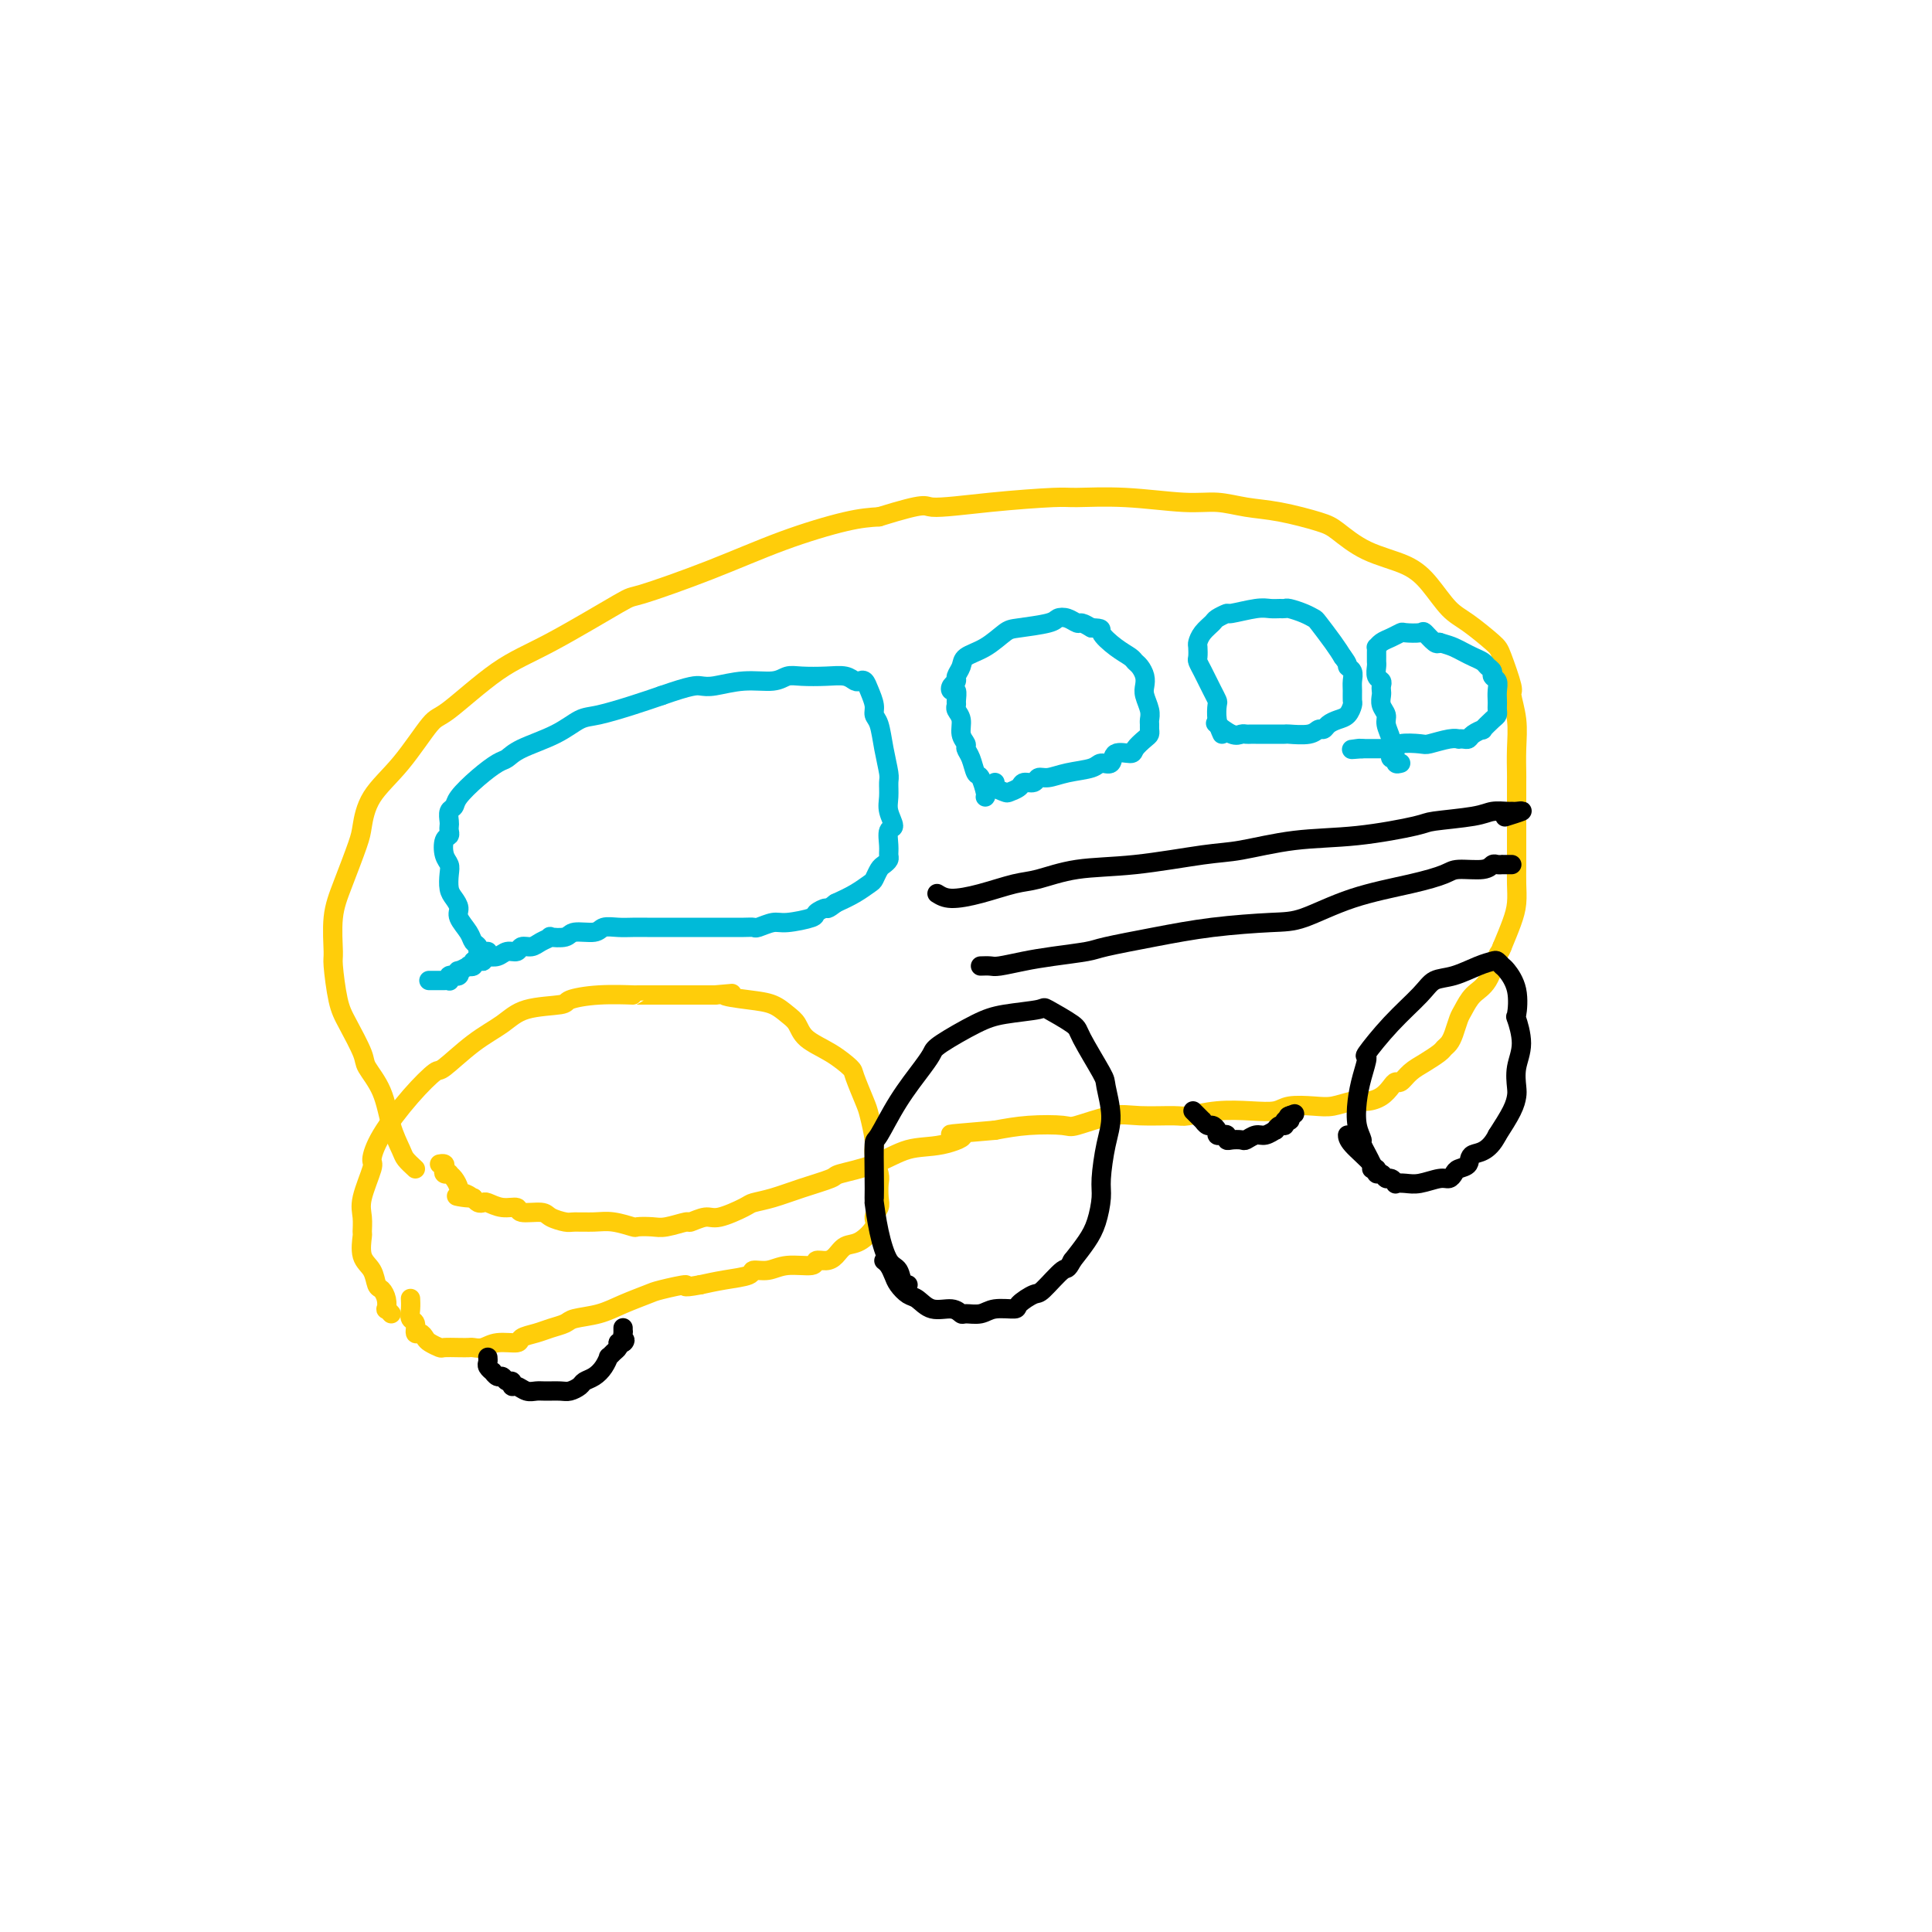 <svg viewBox='0 0 400 400' version='1.1' xmlns='http://www.w3.org/2000/svg' xmlns:xlink='http://www.w3.org/1999/xlink'><g fill='none' stroke='rgb(255,205,10)' stroke-width='4' stroke-linecap='round' stroke-linejoin='round'><path d='M86,242c-0.783,-0.724 -1.566,-1.447 -2,-2c-0.434,-0.553 -0.520,-0.935 -1,-2c-0.480,-1.065 -1.354,-2.812 -2,-5c-0.646,-2.188 -1.066,-4.815 -2,-7c-0.934,-2.185 -2.384,-3.927 -3,-5c-0.616,-1.073 -0.399,-1.477 -1,-3c-0.601,-1.523 -2.019,-4.167 -3,-6c-0.981,-1.833 -1.526,-2.857 -2,-5c-0.474,-2.143 -0.877,-5.407 -1,-7c-0.123,-1.593 0.033,-1.516 0,-3c-0.033,-1.484 -0.255,-4.531 0,-7c0.255,-2.469 0.985,-4.361 2,-7c1.015,-2.639 2.313,-6.025 3,-8c0.687,-1.975 0.762,-2.540 1,-4c0.238,-1.460 0.640,-3.815 2,-6c1.360,-2.185 3.677,-4.200 6,-7c2.323,-2.800 4.652,-6.383 6,-8c1.348,-1.617 1.717,-1.267 4,-3c2.283,-1.733 6.481,-5.550 10,-8c3.519,-2.450 6.360,-3.533 11,-6c4.640,-2.467 11.079,-6.318 14,-8c2.921,-1.682 2.324,-1.197 5,-2c2.676,-0.803 8.624,-2.896 14,-5c5.376,-2.104 10.178,-4.220 15,-6c4.822,-1.780 9.663,-3.223 13,-4c3.337,-0.777 5.168,-0.889 7,-1'/><path d='M182,107c10.315,-3.194 9.103,-2.177 11,-2c1.897,0.177 6.904,-0.484 12,-1c5.096,-0.516 10.280,-0.885 13,-1c2.720,-0.115 2.977,0.025 5,0c2.023,-0.025 5.811,-0.215 10,0c4.189,0.215 8.778,0.835 12,1c3.222,0.165 5.077,-0.123 7,0c1.923,0.123 3.914,0.659 6,1c2.086,0.341 4.266,0.488 7,1c2.734,0.512 6.023,1.387 8,2c1.977,0.613 2.643,0.962 4,2c1.357,1.038 3.403,2.765 6,4c2.597,1.235 5.743,1.977 8,3c2.257,1.023 3.626,2.329 5,4c1.374,1.671 2.754,3.709 4,5c1.246,1.291 2.357,1.834 4,3c1.643,1.166 3.817,2.953 5,4c1.183,1.047 1.375,1.352 2,3c0.625,1.648 1.684,4.638 2,6c0.316,1.362 -0.112,1.096 0,2c0.112,0.904 0.762,2.979 1,5c0.238,2.021 0.064,3.987 0,6c-0.064,2.013 -0.017,4.072 0,5c0.017,0.928 0.004,0.726 0,2c-0.004,1.274 -0.001,4.024 0,6c0.001,1.976 -0.002,3.178 0,5c0.002,1.822 0.009,4.264 0,6c-0.009,1.736 -0.033,2.764 0,4c0.033,1.236 0.124,2.679 0,4c-0.124,1.321 -0.464,2.520 -1,4c-0.536,1.480 -1.268,3.240 -2,5'/><path d='M311,196c-0.610,1.579 -0.636,1.027 -1,2c-0.364,0.973 -1.067,3.472 -2,5c-0.933,1.528 -2.095,2.087 -3,3c-0.905,0.913 -1.552,2.181 -2,3c-0.448,0.819 -0.696,1.188 -1,2c-0.304,0.812 -0.665,2.066 -1,3c-0.335,0.934 -0.646,1.548 -1,2c-0.354,0.452 -0.753,0.742 -1,1c-0.247,0.258 -0.342,0.485 -1,1c-0.658,0.515 -1.877,1.317 -3,2c-1.123,0.683 -2.148,1.247 -3,2c-0.852,0.753 -1.530,1.694 -2,2c-0.470,0.306 -0.733,-0.024 -1,0c-0.267,0.024 -0.539,0.402 -1,1c-0.461,0.598 -1.111,1.414 -2,2c-0.889,0.586 -2.017,0.941 -3,1c-0.983,0.059 -1.823,-0.177 -3,0c-1.177,0.177 -2.693,0.766 -4,1c-1.307,0.234 -2.406,0.114 -4,0c-1.594,-0.114 -3.684,-0.223 -5,0c-1.316,0.223 -1.857,0.778 -3,1c-1.143,0.222 -2.889,0.113 -5,0c-2.111,-0.113 -4.588,-0.228 -7,0c-2.412,0.228 -4.758,0.801 -6,1c-1.242,0.199 -1.378,0.025 -3,0c-1.622,-0.025 -4.728,0.098 -7,0c-2.272,-0.098 -3.708,-0.416 -6,0c-2.292,0.416 -5.439,1.565 -7,2c-1.561,0.435 -1.536,0.156 -3,0c-1.464,-0.156 -4.418,-0.187 -7,0c-2.582,0.187 -4.791,0.594 -7,1'/><path d='M206,234c-13.810,1.193 -8.335,0.677 -7,1c1.335,0.323 -1.470,1.486 -4,2c-2.530,0.514 -4.787,0.378 -7,1c-2.213,0.622 -4.384,2.002 -7,3c-2.616,0.998 -5.678,1.616 -7,2c-1.322,0.384 -0.903,0.535 -2,1c-1.097,0.465 -3.708,1.243 -6,2c-2.292,0.757 -4.265,1.494 -6,2c-1.735,0.506 -3.233,0.781 -4,1c-0.767,0.219 -0.805,0.383 -2,1c-1.195,0.617 -3.549,1.686 -5,2c-1.451,0.314 -2.001,-0.126 -3,0c-0.999,0.126 -2.447,0.818 -3,1c-0.553,0.182 -0.212,-0.146 -1,0c-0.788,0.146 -2.707,0.767 -4,1c-1.293,0.233 -1.962,0.076 -3,0c-1.038,-0.076 -2.446,-0.073 -3,0c-0.554,0.073 -0.255,0.216 -1,0c-0.745,-0.216 -2.536,-0.793 -4,-1c-1.464,-0.207 -2.602,-0.046 -4,0c-1.398,0.046 -3.055,-0.025 -4,0c-0.945,0.025 -1.179,0.146 -2,0c-0.821,-0.146 -2.228,-0.560 -3,-1c-0.772,-0.440 -0.907,-0.906 -2,-1c-1.093,-0.094 -3.143,0.185 -4,0c-0.857,-0.185 -0.520,-0.833 -1,-1c-0.480,-0.167 -1.778,0.149 -3,0c-1.222,-0.149 -2.369,-0.762 -3,-1c-0.631,-0.238 -0.747,-0.103 -1,0c-0.253,0.103 -0.644,0.172 -1,0c-0.356,-0.172 -0.678,-0.586 -1,-1'/><path d='M98,248c-6.371,-0.865 -2.298,-0.028 -1,0c1.298,0.028 -0.178,-0.753 -1,-1c-0.822,-0.247 -0.990,0.039 -1,0c-0.010,-0.039 0.137,-0.402 0,-1c-0.137,-0.598 -0.559,-1.431 -1,-2c-0.441,-0.569 -0.902,-0.874 -1,-1c-0.098,-0.126 0.166,-0.072 0,0c-0.166,0.072 -0.763,0.163 -1,0c-0.237,-0.163 -0.115,-0.580 0,-1c0.115,-0.420 0.223,-0.844 0,-1c-0.223,-0.156 -0.778,-0.045 -1,0c-0.222,0.045 -0.111,0.022 0,0'/><path d='M81,272c-0.416,-0.468 -0.833,-0.936 -1,-1c-0.167,-0.064 -0.085,0.275 0,0c0.085,-0.275 0.173,-1.163 0,-2c-0.173,-0.837 -0.607,-1.622 -1,-2c-0.393,-0.378 -0.747,-0.348 -1,-1c-0.253,-0.652 -0.407,-1.987 -1,-3c-0.593,-1.013 -1.625,-1.702 -2,-3c-0.375,-1.298 -0.093,-3.203 0,-4c0.093,-0.797 -0.004,-0.487 0,-1c0.004,-0.513 0.109,-1.848 0,-3c-0.109,-1.152 -0.432,-2.120 0,-4c0.432,-1.880 1.619,-4.673 2,-6c0.381,-1.327 -0.042,-1.189 0,-2c0.042,-0.811 0.551,-2.573 2,-5c1.449,-2.427 3.840,-5.520 6,-8c2.160,-2.480 4.090,-4.345 5,-5c0.910,-0.655 0.802,-0.098 2,-1c1.198,-0.902 3.704,-3.264 6,-5c2.296,-1.736 4.382,-2.847 6,-4c1.618,-1.153 2.768,-2.347 5,-3c2.232,-0.653 5.546,-0.763 7,-1c1.454,-0.237 1.048,-0.599 2,-1c0.952,-0.401 3.262,-0.839 6,-1c2.738,-0.161 5.905,-0.043 7,0c1.095,0.043 0.118,0.012 1,0c0.882,-0.012 3.622,-0.003 6,0c2.378,0.003 4.394,0.001 6,0c1.606,-0.001 2.803,-0.000 4,0'/><path d='M148,206c6.253,-0.516 2.386,-0.305 2,0c-0.386,0.305 2.709,0.704 5,1c2.291,0.296 3.778,0.491 5,1c1.222,0.509 2.181,1.334 3,2c0.819,0.666 1.500,1.172 2,2c0.500,0.828 0.820,1.976 2,3c1.180,1.024 3.219,1.924 5,3c1.781,1.076 3.304,2.330 4,3c0.696,0.670 0.564,0.758 1,2c0.436,1.242 1.441,3.639 2,5c0.559,1.361 0.672,1.686 1,3c0.328,1.314 0.872,3.616 1,5c0.128,1.384 -0.161,1.851 0,3c0.161,1.149 0.771,2.980 1,4c0.229,1.020 0.078,1.231 0,2c-0.078,0.769 -0.082,2.098 0,3c0.082,0.902 0.251,1.378 0,2c-0.251,0.622 -0.921,1.388 -1,2c-0.079,0.612 0.432,1.068 0,2c-0.432,0.932 -1.808,2.340 -3,3c-1.192,0.660 -2.200,0.573 -3,1c-0.800,0.427 -1.393,1.367 -2,2c-0.607,0.633 -1.229,0.958 -2,1c-0.771,0.042 -1.692,-0.200 -2,0c-0.308,0.200 -0.001,0.841 -1,1c-0.999,0.159 -3.302,-0.165 -5,0c-1.698,0.165 -2.792,0.818 -4,1c-1.208,0.182 -2.530,-0.106 -3,0c-0.470,0.106 -0.088,0.605 -1,1c-0.912,0.395 -3.118,0.684 -5,1c-1.882,0.316 -3.441,0.658 -5,1'/><path d='M145,266c-4.739,0.877 -2.587,0.070 -3,0c-0.413,-0.070 -3.392,0.597 -5,1c-1.608,0.403 -1.844,0.542 -3,1c-1.156,0.458 -3.233,1.236 -5,2c-1.767,0.764 -3.224,1.514 -5,2c-1.776,0.486 -3.870,0.707 -5,1c-1.130,0.293 -1.294,0.657 -2,1c-0.706,0.343 -1.953,0.665 -3,1c-1.047,0.335 -1.894,0.682 -3,1c-1.106,0.318 -2.471,0.607 -3,1c-0.529,0.393 -0.221,0.890 -1,1c-0.779,0.110 -2.644,-0.167 -4,0c-1.356,0.167 -2.202,0.776 -3,1c-0.798,0.224 -1.547,0.061 -2,0c-0.453,-0.061 -0.612,-0.019 -1,0c-0.388,0.019 -1.007,0.017 -2,0c-0.993,-0.017 -2.360,-0.047 -3,0c-0.640,0.047 -0.554,0.172 -1,0c-0.446,-0.172 -1.425,-0.642 -2,-1c-0.575,-0.358 -0.746,-0.606 -1,-1c-0.254,-0.394 -0.590,-0.934 -1,-1c-0.410,-0.066 -0.895,0.343 -1,0c-0.105,-0.343 0.168,-1.437 0,-2c-0.168,-0.563 -0.777,-0.594 -1,-1c-0.223,-0.406 -0.060,-1.186 0,-2c0.060,-0.814 0.017,-1.661 0,-2c-0.017,-0.339 -0.009,-0.169 0,0'/></g>
<g fill='none' stroke='rgb(0,0,0)' stroke-width='4' stroke-linecap='round' stroke-linejoin='round'><path d='M188,266c-0.356,0.315 -0.712,0.630 -1,0c-0.288,-0.630 -0.508,-2.204 -1,-3c-0.492,-0.796 -1.256,-0.815 -2,-2c-0.744,-1.185 -1.468,-3.537 -2,-6c-0.532,-2.463 -0.874,-5.037 -1,-6c-0.126,-0.963 -0.037,-0.317 0,-1c0.037,-0.683 0.023,-2.697 0,-5c-0.023,-2.303 -0.055,-4.897 0,-6c0.055,-1.103 0.199,-0.716 1,-2c0.801,-1.284 2.261,-4.238 4,-7c1.739,-2.762 3.756,-5.331 5,-7c1.244,-1.669 1.714,-2.436 2,-3c0.286,-0.564 0.387,-0.924 2,-2c1.613,-1.076 4.737,-2.867 7,-4c2.263,-1.133 3.664,-1.609 6,-2c2.336,-0.391 5.607,-0.697 7,-1c1.393,-0.303 0.908,-0.604 2,0c1.092,0.604 3.761,2.114 5,3c1.239,0.886 1.047,1.150 2,3c0.953,1.850 3.050,5.286 4,7c0.950,1.714 0.753,1.706 1,3c0.247,1.294 0.940,3.889 1,6c0.060,2.111 -0.511,3.737 -1,6c-0.489,2.263 -0.896,5.165 -1,7c-0.104,1.835 0.096,2.605 0,4c-0.096,1.395 -0.487,3.414 -1,5c-0.513,1.586 -1.146,2.739 -2,4c-0.854,1.261 -1.927,2.631 -3,4'/><path d='M222,261c-1.158,2.230 -1.053,1.305 -2,2c-0.947,0.695 -2.946,3.008 -4,4c-1.054,0.992 -1.163,0.662 -2,1c-0.837,0.338 -2.403,1.344 -3,2c-0.597,0.656 -0.225,0.961 -1,1c-0.775,0.039 -2.695,-0.190 -4,0c-1.305,0.190 -1.994,0.799 -3,1c-1.006,0.201 -2.328,-0.006 -3,0c-0.672,0.006 -0.694,0.224 -1,0c-0.306,-0.224 -0.898,-0.889 -2,-1c-1.102,-0.111 -2.715,0.332 -4,0c-1.285,-0.332 -2.242,-1.441 -3,-2c-0.758,-0.559 -1.317,-0.570 -2,-1c-0.683,-0.430 -1.490,-1.278 -2,-2c-0.510,-0.722 -0.724,-1.317 -1,-2c-0.276,-0.683 -0.613,-1.453 -1,-2c-0.387,-0.547 -0.825,-0.871 -1,-1c-0.175,-0.129 -0.088,-0.065 0,0'/><path d='M285,242c-0.485,-0.004 -0.971,-0.008 -1,0c-0.029,0.008 0.398,0.030 0,-1c-0.398,-1.030 -1.621,-3.110 -2,-4c-0.379,-0.890 0.085,-0.590 0,-1c-0.085,-0.410 -0.720,-1.531 -1,-3c-0.280,-1.469 -0.205,-3.287 0,-5c0.205,-1.713 0.541,-3.323 1,-5c0.459,-1.677 1.042,-3.423 1,-4c-0.042,-0.577 -0.708,0.015 0,-1c0.708,-1.015 2.790,-3.638 5,-6c2.210,-2.362 4.546,-4.465 6,-6c1.454,-1.535 2.025,-2.503 3,-3c0.975,-0.497 2.356,-0.522 4,-1c1.644,-0.478 3.553,-1.409 5,-2c1.447,-0.591 2.434,-0.842 3,-1c0.566,-0.158 0.712,-0.223 1,0c0.288,0.223 0.717,0.735 1,1c0.283,0.265 0.420,0.282 1,1c0.580,0.718 1.602,2.137 2,4c0.398,1.863 0.173,4.169 0,5c-0.173,0.831 -0.295,0.186 0,1c0.295,0.814 1.006,3.087 1,5c-0.006,1.913 -0.728,3.466 -1,5c-0.272,1.534 -0.094,3.050 0,4c0.094,0.950 0.102,1.333 0,2c-0.102,0.667 -0.315,1.619 -1,3c-0.685,1.381 -1.843,3.190 -3,5'/><path d='M310,235c-1.874,3.737 -4.060,3.580 -5,4c-0.940,0.420 -0.634,1.418 -1,2c-0.366,0.582 -1.403,0.748 -2,1c-0.597,0.252 -0.754,0.589 -1,1c-0.246,0.411 -0.581,0.894 -1,1c-0.419,0.106 -0.920,-0.167 -2,0c-1.080,0.167 -2.737,0.773 -4,1c-1.263,0.227 -2.131,0.076 -3,0c-0.869,-0.076 -1.738,-0.077 -2,0c-0.262,0.077 0.084,0.232 0,0c-0.084,-0.232 -0.597,-0.851 -1,-1c-0.403,-0.149 -0.696,0.171 -1,0c-0.304,-0.171 -0.617,-0.834 -1,-1c-0.383,-0.166 -0.835,0.166 -1,0c-0.165,-0.166 -0.044,-0.828 -1,-2c-0.956,-1.172 -2.988,-2.854 -4,-4c-1.012,-1.146 -1.003,-1.756 -1,-2c0.003,-0.244 0.002,-0.122 0,0'/><path d='M101,281c0.032,0.342 0.064,0.684 0,1c-0.064,0.316 -0.224,0.605 0,1c0.224,0.395 0.833,0.894 1,1c0.167,0.106 -0.109,-0.183 0,0c0.109,0.183 0.603,0.838 1,1c0.397,0.162 0.697,-0.168 1,0c0.303,0.168 0.609,0.833 1,1c0.391,0.167 0.867,-0.166 1,0c0.133,0.166 -0.079,0.829 0,1c0.079,0.171 0.448,-0.151 1,0c0.552,0.151 1.288,0.773 2,1c0.712,0.227 1.399,0.058 2,0c0.601,-0.058 1.116,-0.005 2,0c0.884,0.005 2.138,-0.040 3,0c0.862,0.040 1.334,0.163 2,0c0.666,-0.163 1.527,-0.612 2,-1c0.473,-0.388 0.557,-0.716 1,-1c0.443,-0.284 1.246,-0.524 2,-1c0.754,-0.476 1.460,-1.188 2,-2c0.540,-0.812 0.916,-1.723 1,-2c0.084,-0.277 -0.122,0.080 0,0c0.122,-0.080 0.571,-0.599 1,-1c0.429,-0.401 0.837,-0.686 1,-1c0.163,-0.314 0.082,-0.657 0,-1'/><path d='M128,278c2.083,-1.427 1.290,0.006 1,0c-0.290,-0.006 -0.078,-1.452 0,-2c0.078,-0.548 0.021,-0.199 0,0c-0.021,0.199 -0.006,0.249 0,0c0.006,-0.249 0.002,-0.798 0,-1c-0.002,-0.202 -0.000,-0.058 0,0c0.000,0.058 0.000,0.029 0,0'/><path d='M247,230c0.303,0.301 0.606,0.602 1,1c0.394,0.398 0.880,0.894 1,1c0.120,0.106 -0.126,-0.178 0,0c0.126,0.178 0.625,0.819 1,1c0.375,0.181 0.626,-0.096 1,0c0.374,0.096 0.870,0.565 1,1c0.130,0.435 -0.107,0.835 0,1c0.107,0.165 0.557,0.097 1,0c0.443,-0.097 0.877,-0.221 1,0c0.123,0.221 -0.066,0.787 0,1c0.066,0.213 0.387,0.072 1,0c0.613,-0.072 1.517,-0.076 2,0c0.483,0.076 0.545,0.232 1,0c0.455,-0.232 1.301,-0.851 2,-1c0.699,-0.149 1.249,0.171 2,0c0.751,-0.171 1.703,-0.834 2,-1c0.297,-0.166 -0.060,0.167 0,0c0.060,-0.167 0.538,-0.832 1,-1c0.462,-0.168 0.907,0.161 1,0c0.093,-0.161 -0.167,-0.813 0,-1c0.167,-0.187 0.762,0.089 1,0c0.238,-0.089 0.119,-0.545 0,-1'/><path d='M267,231c2.012,-0.774 0.542,-0.208 0,0c-0.542,0.208 -0.155,0.060 0,0c0.155,-0.060 0.077,-0.030 0,0'/></g>
<g fill='none' stroke='rgb(0,186,216)' stroke-width='4' stroke-linecap='round' stroke-linejoin='round'><path d='M101,197c-0.302,-0.025 -0.605,-0.050 -1,0c-0.395,0.050 -0.884,0.175 -1,0c-0.116,-0.175 0.141,-0.652 0,-1c-0.141,-0.348 -0.682,-0.569 -1,-1c-0.318,-0.431 -0.415,-1.073 -1,-2c-0.585,-0.927 -1.660,-2.139 -2,-3c-0.340,-0.861 0.053,-1.372 0,-2c-0.053,-0.628 -0.554,-1.374 -1,-2c-0.446,-0.626 -0.839,-1.131 -1,-2c-0.161,-0.869 -0.092,-2.103 0,-3c0.092,-0.897 0.207,-1.459 0,-2c-0.207,-0.541 -0.735,-1.062 -1,-2c-0.265,-0.938 -0.267,-2.292 0,-3c0.267,-0.708 0.803,-0.771 1,-1c0.197,-0.229 0.056,-0.624 0,-1c-0.056,-0.376 -0.029,-0.732 0,-1c0.029,-0.268 0.058,-0.448 0,-1c-0.058,-0.552 -0.202,-1.475 0,-2c0.202,-0.525 0.750,-0.651 1,-1c0.250,-0.349 0.202,-0.922 1,-2c0.798,-1.078 2.442,-2.661 4,-4c1.558,-1.339 3.029,-2.432 4,-3c0.971,-0.568 1.443,-0.609 2,-1c0.557,-0.391 1.200,-1.130 3,-2c1.800,-0.870 4.756,-1.871 7,-3c2.244,-1.129 3.777,-2.385 5,-3c1.223,-0.615 2.137,-0.589 4,-1c1.863,-0.411 4.675,-1.260 7,-2c2.325,-0.740 4.162,-1.370 6,-2'/><path d='M137,144c6.191,-2.172 7.167,-2.102 8,-2c0.833,0.102 1.523,0.238 3,0c1.477,-0.238 3.742,-0.848 6,-1c2.258,-0.152 4.509,0.154 6,0c1.491,-0.154 2.220,-0.770 3,-1c0.780,-0.230 1.609,-0.075 3,0c1.391,0.075 3.342,0.071 5,0c1.658,-0.071 3.021,-0.210 4,0c0.979,0.210 1.573,0.770 2,1c0.427,0.230 0.688,0.131 1,0c0.312,-0.131 0.675,-0.294 1,0c0.325,0.294 0.612,1.046 1,2c0.388,0.954 0.878,2.112 1,3c0.122,0.888 -0.125,1.507 0,2c0.125,0.493 0.622,0.859 1,2c0.378,1.141 0.636,3.056 1,5c0.364,1.944 0.834,3.915 1,5c0.166,1.085 0.026,1.283 0,2c-0.026,0.717 0.060,1.953 0,3c-0.060,1.047 -0.265,1.905 0,3c0.265,1.095 1.000,2.426 1,3c0.000,0.574 -0.735,0.392 -1,1c-0.265,0.608 -0.060,2.007 0,3c0.060,0.993 -0.026,1.579 0,2c0.026,0.421 0.163,0.675 0,1c-0.163,0.325 -0.626,0.720 -1,1c-0.374,0.280 -0.658,0.445 -1,1c-0.342,0.555 -0.741,1.499 -1,2c-0.259,0.501 -0.377,0.558 -1,1c-0.623,0.442 -1.749,1.269 -3,2c-1.251,0.731 -2.625,1.365 -4,2'/><path d='M173,187c-2.030,1.570 -1.606,0.994 -2,1c-0.394,0.006 -1.605,0.594 -2,1c-0.395,0.406 0.025,0.631 -1,1c-1.025,0.369 -3.494,0.884 -5,1c-1.506,0.116 -2.048,-0.165 -3,0c-0.952,0.165 -2.314,0.776 -3,1c-0.686,0.224 -0.698,0.060 -1,0c-0.302,-0.060 -0.895,-0.016 -2,0c-1.105,0.016 -2.720,0.004 -4,0c-1.280,-0.004 -2.223,-0.001 -3,0c-0.777,0.001 -1.386,0.000 -2,0c-0.614,-0.000 -1.231,-0.000 -2,0c-0.769,0.000 -1.689,0.000 -3,0c-1.311,-0.000 -3.013,-0.001 -4,0c-0.987,0.001 -1.259,0.004 -2,0c-0.741,-0.004 -1.950,-0.016 -3,0c-1.050,0.016 -1.942,0.061 -3,0c-1.058,-0.061 -2.281,-0.226 -3,0c-0.719,0.226 -0.933,0.845 -2,1c-1.067,0.155 -2.985,-0.152 -4,0c-1.015,0.152 -1.125,0.763 -2,1c-0.875,0.237 -2.515,0.101 -3,0c-0.485,-0.101 0.183,-0.167 0,0c-0.183,0.167 -1.218,0.565 -2,1c-0.782,0.435 -1.311,0.905 -2,1c-0.689,0.095 -1.537,-0.185 -2,0c-0.463,0.185 -0.541,0.834 -1,1c-0.459,0.166 -1.298,-0.151 -2,0c-0.702,0.151 -1.266,0.772 -2,1c-0.734,0.228 -1.638,0.065 -2,0c-0.362,-0.065 -0.181,-0.033 0,0'/><path d='M101,198c-3.896,1.150 -1.637,1.027 -1,1c0.637,-0.027 -0.349,0.044 -1,0c-0.651,-0.044 -0.966,-0.204 -1,0c-0.034,0.204 0.215,0.772 0,1c-0.215,0.228 -0.894,0.118 -1,0c-0.106,-0.118 0.360,-0.242 0,0c-0.360,0.242 -1.545,0.850 -2,1c-0.455,0.150 -0.178,-0.157 0,0c0.178,0.157 0.258,0.778 0,1c-0.258,0.222 -0.853,0.045 -1,0c-0.147,-0.045 0.153,0.040 0,0c-0.153,-0.040 -0.761,-0.207 -1,0c-0.239,0.207 -0.110,0.788 0,1c0.110,0.212 0.201,0.057 0,0c-0.201,-0.057 -0.693,-0.015 -1,0c-0.307,0.015 -0.429,0.004 -1,0c-0.571,-0.004 -1.592,-0.001 -2,0c-0.408,0.001 -0.204,0.001 0,0'/><path d='M204,165c0.089,-0.093 0.177,-0.186 0,-1c-0.177,-0.814 -0.621,-2.350 -1,-3c-0.379,-0.650 -0.694,-0.414 -1,-1c-0.306,-0.586 -0.603,-1.995 -1,-3c-0.397,-1.005 -0.895,-1.607 -1,-2c-0.105,-0.393 0.182,-0.578 0,-1c-0.182,-0.422 -0.834,-1.081 -1,-2c-0.166,-0.919 0.153,-2.096 0,-3c-0.153,-0.904 -0.776,-1.534 -1,-2c-0.224,-0.466 -0.047,-0.769 0,-1c0.047,-0.231 -0.036,-0.391 0,-1c0.036,-0.609 0.191,-1.668 0,-2c-0.191,-0.332 -0.727,0.063 -1,0c-0.273,-0.063 -0.283,-0.583 0,-1c0.283,-0.417 0.858,-0.729 1,-1c0.142,-0.271 -0.148,-0.500 0,-1c0.148,-0.500 0.735,-1.272 1,-2c0.265,-0.728 0.207,-1.413 1,-2c0.793,-0.587 2.435,-1.075 4,-2c1.565,-0.925 3.052,-2.287 4,-3c0.948,-0.713 1.357,-0.775 3,-1c1.643,-0.225 4.519,-0.611 6,-1c1.481,-0.389 1.565,-0.781 2,-1c0.435,-0.219 1.220,-0.265 2,0c0.780,0.265 1.556,0.841 2,1c0.444,0.159 0.555,-0.097 1,0c0.445,0.097 1.222,0.549 2,1'/><path d='M226,130c2.637,0.073 1.729,0.256 2,1c0.271,0.744 1.723,2.047 3,3c1.277,0.953 2.381,1.554 3,2c0.619,0.446 0.753,0.737 1,1c0.247,0.263 0.606,0.497 1,1c0.394,0.503 0.824,1.276 1,2c0.176,0.724 0.100,1.398 0,2c-0.100,0.602 -0.223,1.131 0,2c0.223,0.869 0.792,2.078 1,3c0.208,0.922 0.054,1.555 0,2c-0.054,0.445 -0.008,0.700 0,1c0.008,0.300 -0.023,0.645 0,1c0.023,0.355 0.101,0.720 0,1c-0.101,0.280 -0.379,0.475 -1,1c-0.621,0.525 -1.585,1.380 -2,2c-0.415,0.620 -0.283,1.006 -1,1c-0.717,-0.006 -2.284,-0.405 -3,0c-0.716,0.405 -0.579,1.615 -1,2c-0.421,0.385 -1.398,-0.056 -2,0c-0.602,0.056 -0.829,0.607 -2,1c-1.171,0.393 -3.288,0.626 -5,1c-1.712,0.374 -3.021,0.888 -4,1c-0.979,0.112 -1.628,-0.177 -2,0c-0.372,0.177 -0.465,0.819 -1,1c-0.535,0.181 -1.510,-0.098 -2,0c-0.490,0.098 -0.496,0.572 -1,1c-0.504,0.428 -1.508,0.808 -2,1c-0.492,0.192 -0.472,0.196 -1,0c-0.528,-0.196 -1.604,-0.591 -2,-1c-0.396,-0.409 -0.113,-0.831 0,-1c0.113,-0.169 0.057,-0.084 0,0'/><path d='M253,152c-0.416,-0.946 -0.833,-1.892 -1,-3c-0.167,-1.108 -0.086,-2.380 0,-3c0.086,-0.620 0.177,-0.590 0,-1c-0.177,-0.410 -0.622,-1.261 -1,-2c-0.378,-0.739 -0.690,-1.368 -1,-2c-0.310,-0.632 -0.620,-1.268 -1,-2c-0.380,-0.732 -0.832,-1.561 -1,-2c-0.168,-0.439 -0.052,-0.489 0,-1c0.052,-0.511 0.040,-1.485 0,-2c-0.040,-0.515 -0.108,-0.573 0,-1c0.108,-0.427 0.393,-1.224 1,-2c0.607,-0.776 1.538,-1.532 2,-2c0.462,-0.468 0.455,-0.647 1,-1c0.545,-0.353 1.641,-0.879 2,-1c0.359,-0.121 -0.020,0.164 1,0c1.020,-0.164 3.437,-0.777 5,-1c1.563,-0.223 2.270,-0.057 3,0c0.730,0.057 1.481,0.005 2,0c0.519,-0.005 0.806,0.038 1,0c0.194,-0.038 0.296,-0.155 1,0c0.704,0.155 2.009,0.583 3,1c0.991,0.417 1.668,0.823 2,1c0.332,0.177 0.320,0.125 1,1c0.680,0.875 2.051,2.679 3,4c0.949,1.321 1.474,2.161 2,3'/><path d='M278,136c1.403,1.811 0.912,1.837 1,2c0.088,0.163 0.756,0.462 1,1c0.244,0.538 0.063,1.314 0,2c-0.063,0.686 -0.009,1.283 0,2c0.009,0.717 -0.029,1.554 0,2c0.029,0.446 0.124,0.502 0,1c-0.124,0.498 -0.467,1.439 -1,2c-0.533,0.561 -1.257,0.743 -2,1c-0.743,0.257 -1.506,0.591 -2,1c-0.494,0.409 -0.718,0.894 -1,1c-0.282,0.106 -0.621,-0.168 -1,0c-0.379,0.168 -0.798,0.777 -2,1c-1.202,0.223 -3.187,0.060 -4,0c-0.813,-0.060 -0.456,-0.016 -1,0c-0.544,0.016 -1.991,0.004 -3,0c-1.009,-0.004 -1.579,-0.002 -2,0c-0.421,0.002 -0.692,0.002 -1,0c-0.308,-0.002 -0.654,-0.008 -1,0c-0.346,0.008 -0.692,0.030 -1,0c-0.308,-0.030 -0.577,-0.111 -1,0c-0.423,0.111 -0.998,0.415 -2,0c-1.002,-0.415 -2.429,-1.547 -3,-2c-0.571,-0.453 -0.285,-0.226 0,0'/><path d='M290,158c-0.453,0.122 -0.906,0.244 -1,0c-0.094,-0.244 0.171,-0.852 0,-1c-0.171,-0.148 -0.777,0.166 -1,0c-0.223,-0.166 -0.064,-0.811 0,-1c0.064,-0.189 0.032,0.077 0,0c-0.032,-0.077 -0.065,-0.495 0,-1c0.065,-0.505 0.228,-1.095 0,-2c-0.228,-0.905 -0.846,-2.126 -1,-3c-0.154,-0.874 0.154,-1.400 0,-2c-0.154,-0.600 -0.772,-1.274 -1,-2c-0.228,-0.726 -0.065,-1.503 0,-2c0.065,-0.497 0.031,-0.714 0,-1c-0.031,-0.286 -0.061,-0.640 0,-1c0.061,-0.360 0.213,-0.727 0,-1c-0.213,-0.273 -0.789,-0.454 -1,-1c-0.211,-0.546 -0.056,-1.457 0,-2c0.056,-0.543 0.014,-0.719 0,-1c-0.014,-0.281 -0.002,-0.667 0,-1c0.002,-0.333 -0.008,-0.614 0,-1c0.008,-0.386 0.034,-0.878 0,-1c-0.034,-0.122 -0.127,0.125 0,0c0.127,-0.125 0.476,-0.621 1,-1c0.524,-0.379 1.225,-0.639 2,-1c0.775,-0.361 1.626,-0.821 2,-1c0.374,-0.179 0.271,-0.076 1,0c0.729,0.076 2.288,0.123 3,0c0.712,-0.123 0.576,-0.418 1,0c0.424,0.418 1.407,1.548 2,2c0.593,0.452 0.797,0.226 1,0'/><path d='M298,133c1.666,0.488 2.330,0.708 3,1c0.670,0.292 1.346,0.656 2,1c0.654,0.344 1.284,0.670 2,1c0.716,0.330 1.516,0.665 2,1c0.484,0.335 0.651,0.670 1,1c0.349,0.330 0.878,0.655 1,1c0.122,0.345 -0.163,0.708 0,1c0.163,0.292 0.776,0.512 1,1c0.224,0.488 0.061,1.244 0,2c-0.061,0.756 -0.018,1.511 0,2c0.018,0.489 0.011,0.713 0,1c-0.011,0.287 -0.025,0.636 0,1c0.025,0.364 0.091,0.741 0,1c-0.091,0.259 -0.339,0.399 -1,1c-0.661,0.601 -1.735,1.664 -2,2c-0.265,0.336 0.279,-0.054 0,0c-0.279,0.054 -1.380,0.551 -2,1c-0.620,0.449 -0.758,0.851 -1,1c-0.242,0.149 -0.587,0.043 -1,0c-0.413,-0.043 -0.895,-0.025 -1,0c-0.105,0.025 0.168,0.058 0,0c-0.168,-0.058 -0.775,-0.208 -2,0c-1.225,0.208 -3.067,0.774 -4,1c-0.933,0.226 -0.957,0.113 -2,0c-1.043,-0.113 -3.106,-0.226 -4,0c-0.894,0.226 -0.620,0.793 -1,1c-0.380,0.207 -1.414,0.056 -2,0c-0.586,-0.056 -0.724,-0.015 -1,0c-0.276,0.015 -0.690,0.004 -1,0c-0.310,-0.004 -0.517,-0.001 -1,0c-0.483,0.001 -1.241,0.001 -2,0'/><path d='M282,155c-3.644,0.311 -1.756,0.089 -1,0c0.756,-0.089 0.378,-0.044 0,0'/></g>
<g fill='none' stroke='rgb(0,0,0)' stroke-width='4' stroke-linecap='round' stroke-linejoin='round'><path d='M194,185c0.773,0.479 1.545,0.959 3,1c1.455,0.041 3.592,-0.355 6,-1c2.408,-0.645 5.087,-1.539 7,-2c1.913,-0.461 3.059,-0.490 5,-1c1.941,-0.510 4.677,-1.503 8,-2c3.323,-0.497 7.232,-0.499 12,-1c4.768,-0.501 10.395,-1.500 14,-2c3.605,-0.500 5.187,-0.501 8,-1c2.813,-0.499 6.858,-1.495 11,-2c4.142,-0.505 8.383,-0.517 13,-1c4.617,-0.483 9.612,-1.436 12,-2c2.388,-0.564 2.170,-0.740 4,-1c1.830,-0.260 5.708,-0.605 8,-1c2.292,-0.395 2.999,-0.839 4,-1c1.001,-0.161 2.296,-0.039 3,0c0.704,0.039 0.819,-0.003 1,0c0.181,0.003 0.430,0.052 1,0c0.570,-0.052 1.461,-0.206 1,0c-0.461,0.206 -2.275,0.773 -3,1c-0.725,0.227 -0.363,0.113 0,0'/><path d='M203,200c0.736,-0.024 1.472,-0.048 2,0c0.528,0.048 0.849,0.168 2,0c1.151,-0.168 3.132,-0.625 5,-1c1.868,-0.375 3.624,-0.667 6,-1c2.376,-0.333 5.373,-0.706 7,-1c1.627,-0.294 1.883,-0.510 4,-1c2.117,-0.490 6.093,-1.254 10,-2c3.907,-0.746 7.743,-1.474 12,-2c4.257,-0.526 8.933,-0.851 12,-1c3.067,-0.149 4.523,-0.121 7,-1c2.477,-0.879 5.973,-2.665 10,-4c4.027,-1.335 8.585,-2.218 12,-3c3.415,-0.782 5.688,-1.463 7,-2c1.312,-0.537 1.662,-0.928 3,-1c1.338,-0.072 3.664,0.177 5,0c1.336,-0.177 1.681,-0.779 2,-1c0.319,-0.221 0.611,-0.059 1,0c0.389,0.059 0.875,0.016 1,0c0.125,-0.016 -0.111,-0.004 0,0c0.111,0.004 0.568,0.001 1,0c0.432,-0.001 0.838,-0.000 1,0c0.162,0.000 0.081,0.000 0,0'/></g>
</svg>